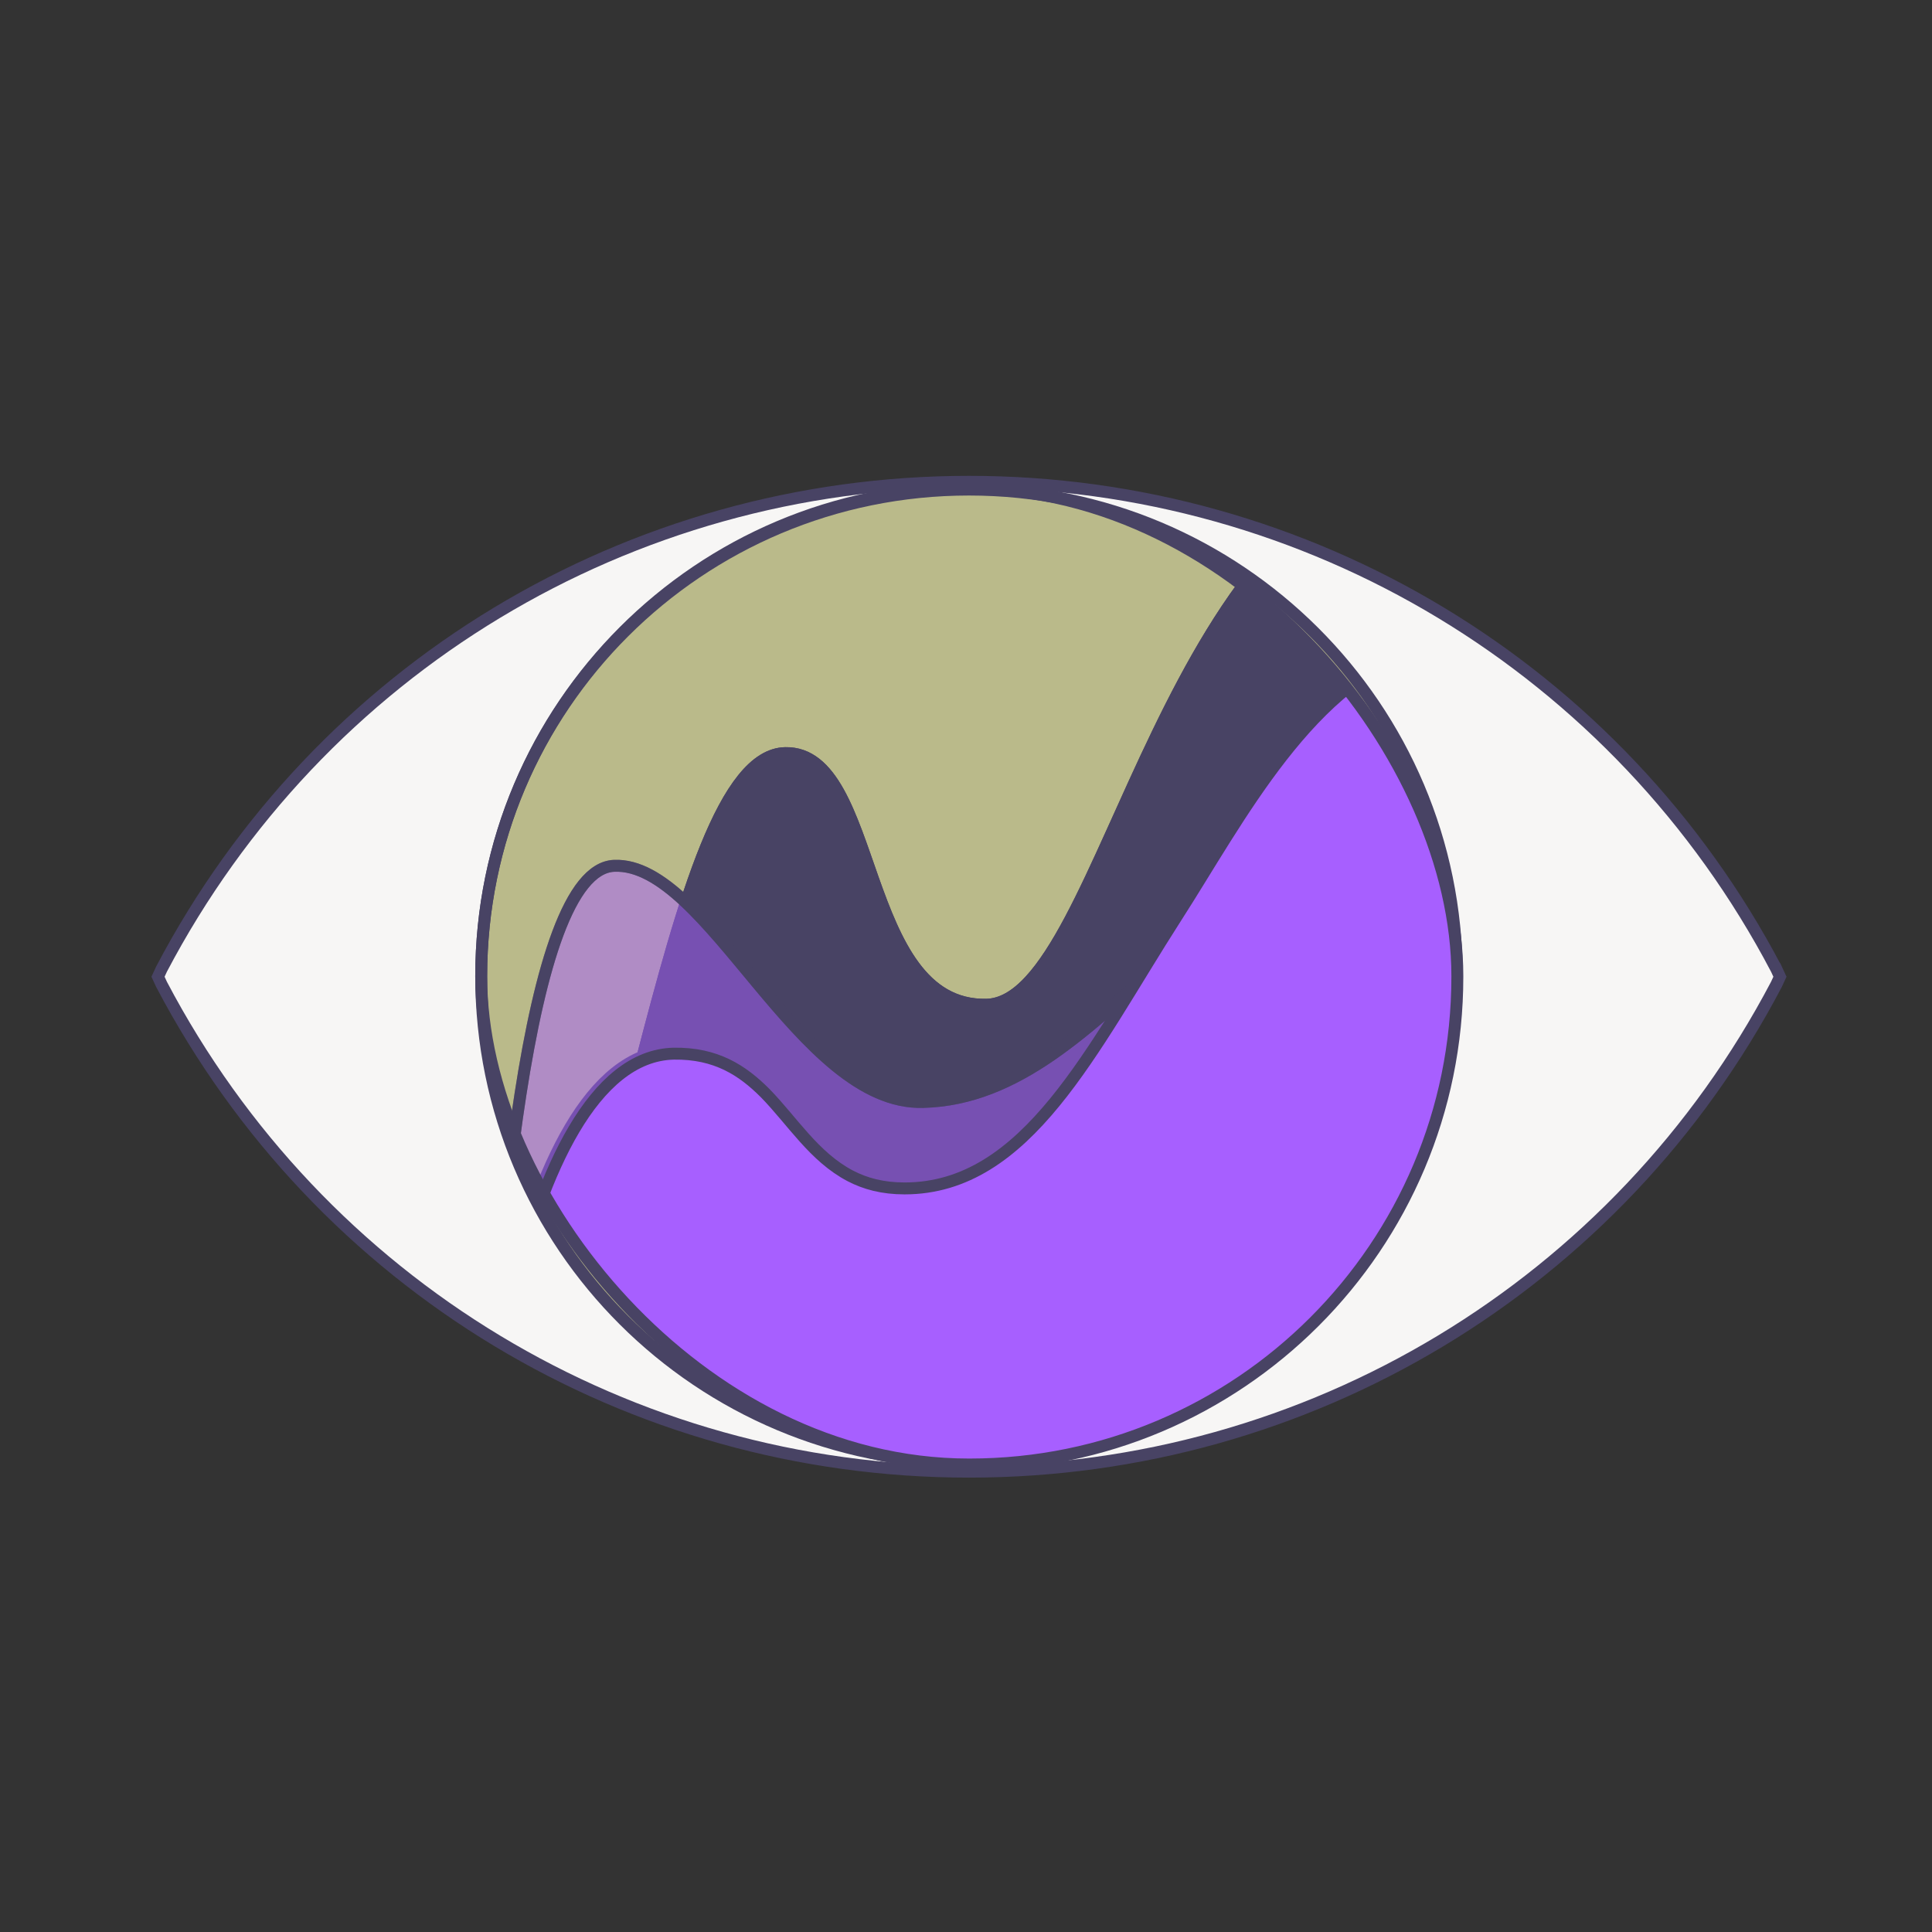 <?xml version="1.0" encoding="UTF-8"?>
<svg id="Calque_1" xmlns="http://www.w3.org/2000/svg" version="1.1" xmlns:xlink="http://www.w3.org/1999/xlink" viewBox="0 0 324 324">
  <rect x="0" y="0" width="324" height="324" fill="#333333" stroke="none"/>
  <!-- Generator: Adobe Illustrator 29.5.1, SVG Export Plug-In . SVG Version: 2.1.0 Build 141)  -->
  <defs>
    <style>
      .st0 {
        fill: #f7f6f5;
        stroke: #484364;
      }

      .st0, .st1, .st2, .st3, .st4 {
        stroke-linecap: round;
      }

      .st0, .st1, .st2, .st5, .st4 {
        stroke-width: 2px;
      }

      .st0, .st2, .st5 {
        stroke-miterlimit: 10;
      }

      .st1 {
        opacity: .5;
      }

      .st1, .st2, .st3, .st5, .st6, .st4 {
        stroke: #484364;
      }

      .st1, .st3 {
        fill: #a75fff;
      }

      .st1, .st3, .st6, .st4 {
        stroke-linejoin: round;
      }

      .st2 {
        fill: #baba8a;
      }

      .st5, .st6 {
        fill: none;
      }

      .st6 {
        stroke-width: 3px;
      }

      .st4 {
        fill: #484364;
      }

      .st7 {
        clip-path: url(#clippath);
      }
    </style>
    <clipPath id="clippath">
      <rect class="st5" x="80.7" y="81.9" width="163.7" height="163.7" rx="81.8" ry="81.8"/>
    </clipPath>
  </defs>
  <path class="st0" d="M297.9,162.5c-26.5-50.4-78.4-81.7-135.4-81.7S53.6,112.1,27.1,162.5l-.6,1.3.6,1.3c26.5,50.4,78.4,81.7,135.4,81.7s108.9-31.3,135.4-81.7l.6-1.3-.6-1.3Z"/>
  <path class="st2" d="M162.5,245.3c45.2,0,81.8-36.5,81.8-81.6s-36.6-81.6-81.8-81.6-81.8,36.5-81.8,81.6,36.6,81.6,81.8,81.6Z"/>
  <g>
    <g class="st7">
      <path class="st4" d="M81.4,248.1c23.3-25,29.7-121.4,50.3-121.8,15.8-.3,12.2,42.6,33.7,42.2,20.6-.4,29.7-90.2,79.1-92.7v172.3H81.4Z"/>
      <path class="st5" d="M81.4,248.1c23.3-25,29.7-121.4,50.3-121.8,15.8-.3,12.2,42.6,33.7,42.2,20.6-.4,29.7-90.2,79.1-92.7v172.3H81.4Z"/>
      <path class="st6" d="M244.3,107.4c-1.7.2-3.4.6-5,1-19.6,4.8-31.9,29.2-42.3,45.5-14.1,22-24.9,45.4-45.5,45.4s-6.6-.8-9.1-2.1c-6.1-3.1-9.6-9.1-14.3-13.9-3.7-3.8-8.2-6.8-15.3-6.6-13.5.2-22.1,20.1-26.9,40.1-.6,2.5-1.2,5.1-1.7,7.6-1.5,7.9-2.5,17.9-3,23.7"/>
      <path class="st1" d="M81.4,248.1c1.9-35.7,6.6-102.3,21.6-102.9,15.8-.7,31.1,40.2,51.8,39.6,31.8-.8,47.3-48.2,89.5-46.4v109.7H81.4Z"/>
      <path class="st5" d="M81.4,248.1c1.9-35.7,6.6-102.3,21.6-102.9,15.8-.7,31.1,40.2,51.8,39.6,31.8-.8,47.3-48.2,89.5-46.4v109.7H81.4Z"/>
      <path class="st3" d="M246.9,107.4l-2.5,140.7H81.4c.4-5.8,1.4-15.9,3-23.7.5-2.5,1-5.1,1.7-7.6,4.8-20,13.4-39.8,26.9-40.1,7.1-.1,11.5,2.8,15.3,6.6,4.6,4.7,8.2,10.7,14.3,13.9,2.5,1.3,5.4,2.1,9.1,2.1,20.6,0,31.4-23.4,45.5-45.4,10.5-16.3,22.8-40.7,42.3-45.5,1.6-.4,3.3-.7,5-1"/>
      <path class="st5" d="M246.9,107.4l-2.5,140.7H81.4c.4-5.8,1.4-15.9,3-23.7.5-2.5,1-5.1,1.7-7.6,4.8-20,13.4-39.8,26.9-40.1,7.1-.1,11.5,2.8,15.3,6.6,4.6,4.7,8.2,10.7,14.3,13.9,2.5,1.3,5.4,2.1,9.1,2.1,20.6,0,31.4-23.4,45.5-45.4,10.5-16.3,22.8-40.7,42.3-45.5,1.6-.4,5.8-.7,7.5-1Z"/>
    </g>
    <rect class="st5" x="80.7" y="81.9" width="163.7" height="163.7" rx="81.8" ry="81.8"/>
  </g>
</svg>